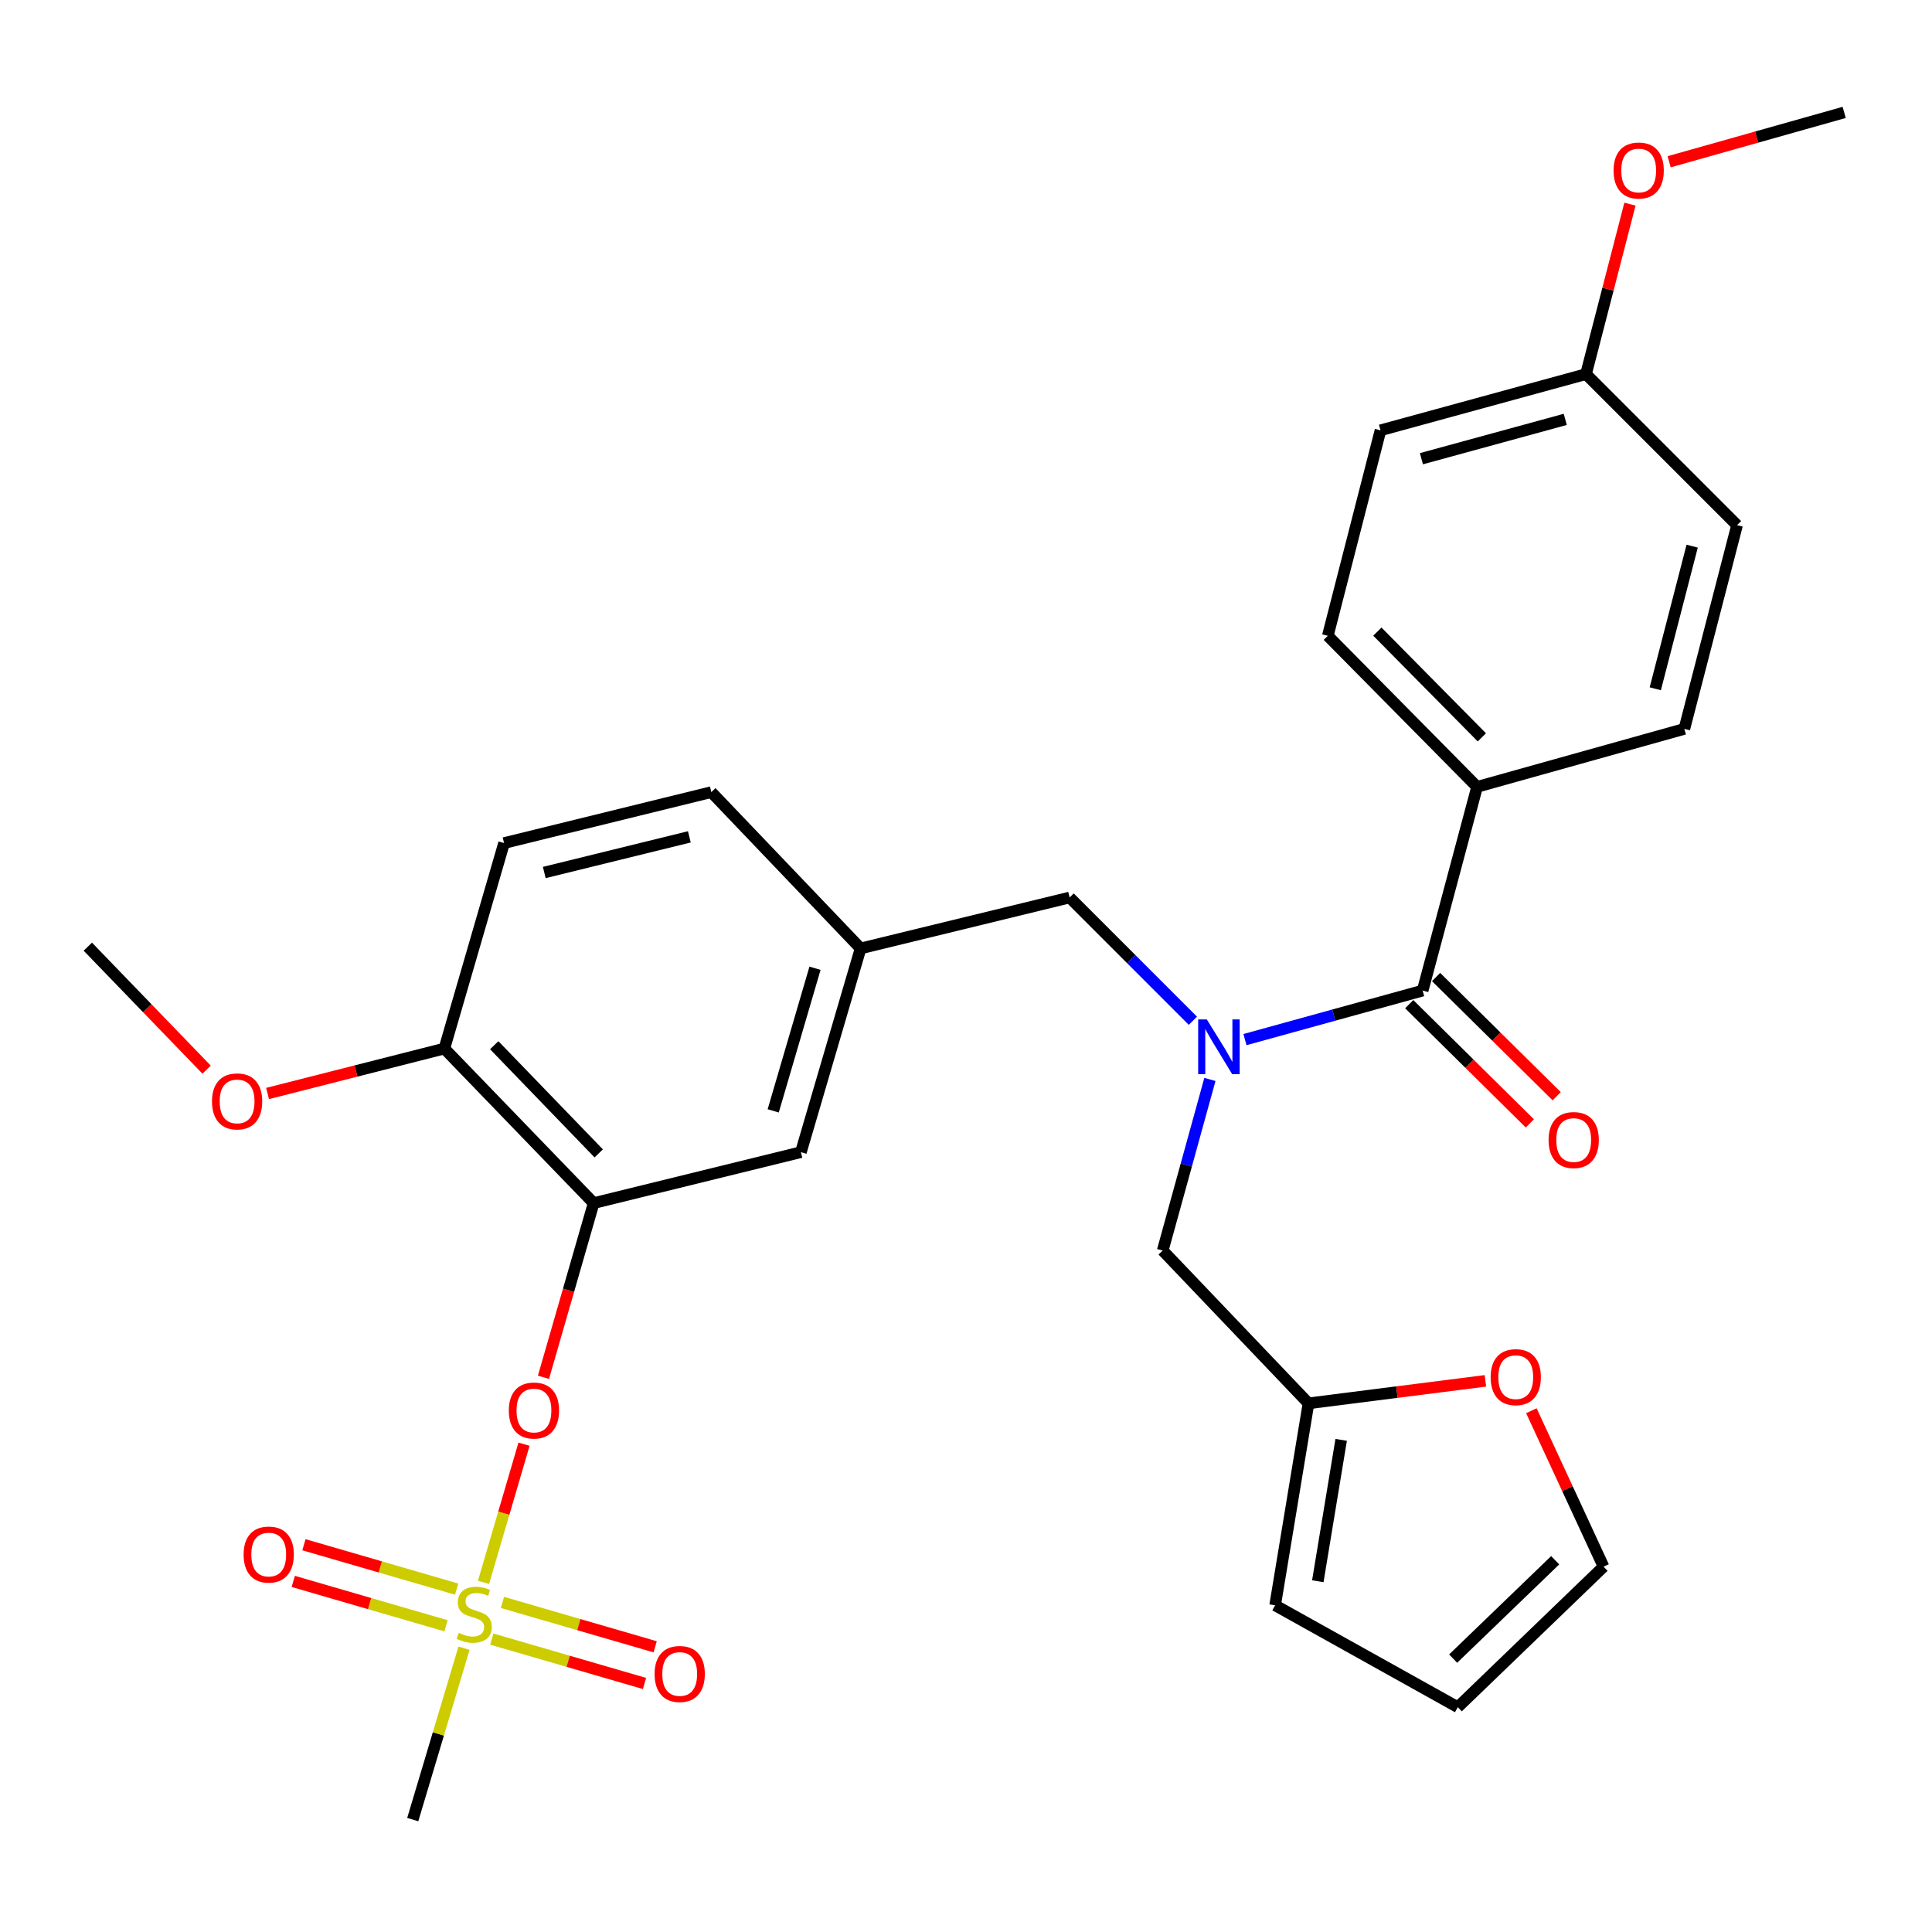 <?xml version='1.0' encoding='iso-8859-1'?>
<svg version='1.1' baseProfile='full'
              xmlns='http://www.w3.org/2000/svg'
                      xmlns:rdkit='http://www.rdkit.org/xml'
                      xmlns:xlink='http://www.w3.org/1999/xlink'
                  xml:space='preserve'
width='1000px' height='1000px' viewBox='0 0 1000 1000'>
<!-- END OF HEADER -->
<rect style='opacity:1.0;fill:#FFFFFF;stroke:none' width='1000' height='1000' x='0' y='0'> </rect>
<path class='bond-0' d='M 764.541,407.277 L 687.27,329.094' style='fill:none;fill-rule:evenodd;stroke:#000000;stroke-width:6px;stroke-linecap:butt;stroke-linejoin:miter;stroke-opacity:1' />
<path class='bond-0' d='M 767.01,381.653 L 712.92,326.925' style='fill:none;fill-rule:evenodd;stroke:#000000;stroke-width:6px;stroke-linecap:butt;stroke-linejoin:miter;stroke-opacity:1' />
<path class='bond-1' d='M 764.541,407.277 L 871.816,377.273' style='fill:none;fill-rule:evenodd;stroke:#000000;stroke-width:6px;stroke-linecap:butt;stroke-linejoin:miter;stroke-opacity:1' />
<path class='bond-2' d='M 764.541,407.277 L 736.361,512.728' style='fill:none;fill-rule:evenodd;stroke:#000000;stroke-width:6px;stroke-linecap:butt;stroke-linejoin:miter;stroke-opacity:1' />
<path class='bond-3' d='M 617.437,528.349 L 585.537,496.449' style='fill:none;fill-rule:evenodd;stroke:#0000FF;stroke-width:6px;stroke-linecap:butt;stroke-linejoin:miter;stroke-opacity:1' />
<path class='bond-3' d='M 585.537,496.449 L 553.637,464.549' style='fill:none;fill-rule:evenodd;stroke:#000000;stroke-width:6px;stroke-linecap:butt;stroke-linejoin:miter;stroke-opacity:1' />
<path class='bond-4' d='M 644.384,538.103 L 690.372,525.416' style='fill:none;fill-rule:evenodd;stroke:#0000FF;stroke-width:6px;stroke-linecap:butt;stroke-linejoin:miter;stroke-opacity:1' />
<path class='bond-4' d='M 690.372,525.416 L 736.361,512.728' style='fill:none;fill-rule:evenodd;stroke:#000000;stroke-width:6px;stroke-linecap:butt;stroke-linejoin:miter;stroke-opacity:1' />
<path class='bond-5' d='M 626.248,558.715 L 614.032,602.994' style='fill:none;fill-rule:evenodd;stroke:#0000FF;stroke-width:6px;stroke-linecap:butt;stroke-linejoin:miter;stroke-opacity:1' />
<path class='bond-5' d='M 614.032,602.994 L 601.817,647.272' style='fill:none;fill-rule:evenodd;stroke:#000000;stroke-width:6px;stroke-linecap:butt;stroke-linejoin:miter;stroke-opacity:1' />
<path class='bond-6' d='M 729.413,519.758 L 760.63,550.612' style='fill:none;fill-rule:evenodd;stroke:#000000;stroke-width:6px;stroke-linecap:butt;stroke-linejoin:miter;stroke-opacity:1' />
<path class='bond-6' d='M 760.63,550.612 L 791.847,581.465' style='fill:none;fill-rule:evenodd;stroke:#FF0000;stroke-width:6px;stroke-linecap:butt;stroke-linejoin:miter;stroke-opacity:1' />
<path class='bond-6' d='M 743.309,505.699 L 774.526,536.552' style='fill:none;fill-rule:evenodd;stroke:#000000;stroke-width:6px;stroke-linecap:butt;stroke-linejoin:miter;stroke-opacity:1' />
<path class='bond-6' d='M 774.526,536.552 L 805.743,567.405' style='fill:none;fill-rule:evenodd;stroke:#FF0000;stroke-width:6px;stroke-linecap:butt;stroke-linejoin:miter;stroke-opacity:1' />
<path class='bond-7' d='M 687.27,329.094 L 714.55,222.73' style='fill:none;fill-rule:evenodd;stroke:#000000;stroke-width:6px;stroke-linecap:butt;stroke-linejoin:miter;stroke-opacity:1' />
<path class='bond-8' d='M 871.816,377.273 L 899.096,271.821' style='fill:none;fill-rule:evenodd;stroke:#000000;stroke-width:6px;stroke-linecap:butt;stroke-linejoin:miter;stroke-opacity:1' />
<path class='bond-8' d='M 856.77,356.504 L 875.866,282.688' style='fill:none;fill-rule:evenodd;stroke:#000000;stroke-width:6px;stroke-linecap:butt;stroke-linejoin:miter;stroke-opacity:1' />
<path class='bond-9' d='M 553.637,464.549 L 445.451,490.907' style='fill:none;fill-rule:evenodd;stroke:#000000;stroke-width:6px;stroke-linecap:butt;stroke-linejoin:miter;stroke-opacity:1' />
<path class='bond-10' d='M 677.276,726.367 L 723.062,720.545' style='fill:none;fill-rule:evenodd;stroke:#000000;stroke-width:6px;stroke-linecap:butt;stroke-linejoin:miter;stroke-opacity:1' />
<path class='bond-10' d='M 723.062,720.545 L 768.847,714.723' style='fill:none;fill-rule:evenodd;stroke:#FF0000;stroke-width:6px;stroke-linecap:butt;stroke-linejoin:miter;stroke-opacity:1' />
<path class='bond-11' d='M 677.276,726.367 L 660.001,830.907' style='fill:none;fill-rule:evenodd;stroke:#000000;stroke-width:6px;stroke-linecap:butt;stroke-linejoin:miter;stroke-opacity:1' />
<path class='bond-11' d='M 694.188,745.271 L 682.096,818.449' style='fill:none;fill-rule:evenodd;stroke:#000000;stroke-width:6px;stroke-linecap:butt;stroke-linejoin:miter;stroke-opacity:1' />
<path class='bond-12' d='M 677.276,726.367 L 601.817,647.272' style='fill:none;fill-rule:evenodd;stroke:#000000;stroke-width:6px;stroke-linecap:butt;stroke-linejoin:miter;stroke-opacity:1' />
<path class='bond-13' d='M 792.635,730.191 L 811.315,770.55' style='fill:none;fill-rule:evenodd;stroke:#FF0000;stroke-width:6px;stroke-linecap:butt;stroke-linejoin:miter;stroke-opacity:1' />
<path class='bond-13' d='M 811.315,770.55 L 829.995,810.908' style='fill:none;fill-rule:evenodd;stroke:#000000;stroke-width:6px;stroke-linecap:butt;stroke-linejoin:miter;stroke-opacity:1' />
<path class='bond-14' d='M 213.637,941.817 L 226.904,897.463' style='fill:none;fill-rule:evenodd;stroke:#000000;stroke-width:6px;stroke-linecap:butt;stroke-linejoin:miter;stroke-opacity:1' />
<path class='bond-14' d='M 226.904,897.463 L 240.172,853.109' style='fill:none;fill-rule:evenodd;stroke:#CCCC00;stroke-width:6px;stroke-linecap:butt;stroke-linejoin:miter;stroke-opacity:1' />
<path class='bond-15' d='M 271.235,747.509 L 260.75,783.276' style='fill:none;fill-rule:evenodd;stroke:#FF0000;stroke-width:6px;stroke-linecap:butt;stroke-linejoin:miter;stroke-opacity:1' />
<path class='bond-15' d='M 260.75,783.276 L 250.264,819.042' style='fill:none;fill-rule:evenodd;stroke:#CCCC00;stroke-width:6px;stroke-linecap:butt;stroke-linejoin:miter;stroke-opacity:1' />
<path class='bond-16' d='M 281.297,712.891 L 294.285,667.809' style='fill:none;fill-rule:evenodd;stroke:#FF0000;stroke-width:6px;stroke-linecap:butt;stroke-linejoin:miter;stroke-opacity:1' />
<path class='bond-16' d='M 294.285,667.809 L 307.272,622.727' style='fill:none;fill-rule:evenodd;stroke:#000000;stroke-width:6px;stroke-linecap:butt;stroke-linejoin:miter;stroke-opacity:1' />
<path class='bond-17' d='M 254.543,848.389 L 294.07,859.878' style='fill:none;fill-rule:evenodd;stroke:#CCCC00;stroke-width:6px;stroke-linecap:butt;stroke-linejoin:miter;stroke-opacity:1' />
<path class='bond-17' d='M 294.07,859.878 L 333.597,871.366' style='fill:none;fill-rule:evenodd;stroke:#FF0000;stroke-width:6px;stroke-linecap:butt;stroke-linejoin:miter;stroke-opacity:1' />
<path class='bond-17' d='M 260.061,829.406 L 299.587,840.895' style='fill:none;fill-rule:evenodd;stroke:#CCCC00;stroke-width:6px;stroke-linecap:butt;stroke-linejoin:miter;stroke-opacity:1' />
<path class='bond-17' d='M 299.587,840.895 L 339.114,852.384' style='fill:none;fill-rule:evenodd;stroke:#FF0000;stroke-width:6px;stroke-linecap:butt;stroke-linejoin:miter;stroke-opacity:1' />
<path class='bond-18' d='M 236.362,822.519 L 196.835,811.035' style='fill:none;fill-rule:evenodd;stroke:#CCCC00;stroke-width:6px;stroke-linecap:butt;stroke-linejoin:miter;stroke-opacity:1' />
<path class='bond-18' d='M 196.835,811.035 L 157.308,799.55' style='fill:none;fill-rule:evenodd;stroke:#FF0000;stroke-width:6px;stroke-linecap:butt;stroke-linejoin:miter;stroke-opacity:1' />
<path class='bond-18' d='M 230.846,841.502 L 191.319,830.018' style='fill:none;fill-rule:evenodd;stroke:#CCCC00;stroke-width:6px;stroke-linecap:butt;stroke-linejoin:miter;stroke-opacity:1' />
<path class='bond-18' d='M 191.319,830.018 L 151.792,818.533' style='fill:none;fill-rule:evenodd;stroke:#FF0000;stroke-width:6px;stroke-linecap:butt;stroke-linejoin:miter;stroke-opacity:1' />
<path class='bond-19' d='M 307.272,622.727 L 230.001,542.732' style='fill:none;fill-rule:evenodd;stroke:#000000;stroke-width:6px;stroke-linecap:butt;stroke-linejoin:miter;stroke-opacity:1' />
<path class='bond-19' d='M 309.899,596.994 L 255.81,540.997' style='fill:none;fill-rule:evenodd;stroke:#000000;stroke-width:6px;stroke-linecap:butt;stroke-linejoin:miter;stroke-opacity:1' />
<path class='bond-20' d='M 307.272,622.727 L 414.547,596.358' style='fill:none;fill-rule:evenodd;stroke:#000000;stroke-width:6px;stroke-linecap:butt;stroke-linejoin:miter;stroke-opacity:1' />
<path class='bond-21' d='M 230.001,542.732 L 260.905,436.369' style='fill:none;fill-rule:evenodd;stroke:#000000;stroke-width:6px;stroke-linecap:butt;stroke-linejoin:miter;stroke-opacity:1' />
<path class='bond-22' d='M 230.001,542.732 L 184.247,554.363' style='fill:none;fill-rule:evenodd;stroke:#000000;stroke-width:6px;stroke-linecap:butt;stroke-linejoin:miter;stroke-opacity:1' />
<path class='bond-22' d='M 184.247,554.363 L 138.493,565.993' style='fill:none;fill-rule:evenodd;stroke:#FF0000;stroke-width:6px;stroke-linecap:butt;stroke-linejoin:miter;stroke-opacity:1' />
<path class='bond-23' d='M 260.905,436.369 L 368.18,410' style='fill:none;fill-rule:evenodd;stroke:#000000;stroke-width:6px;stroke-linecap:butt;stroke-linejoin:miter;stroke-opacity:1' />
<path class='bond-23' d='M 281.715,451.61 L 356.807,433.152' style='fill:none;fill-rule:evenodd;stroke:#000000;stroke-width:6px;stroke-linecap:butt;stroke-linejoin:miter;stroke-opacity:1' />
<path class='bond-24' d='M 368.18,410 L 445.451,490.907' style='fill:none;fill-rule:evenodd;stroke:#000000;stroke-width:6px;stroke-linecap:butt;stroke-linejoin:miter;stroke-opacity:1' />
<path class='bond-25' d='M 445.451,490.907 L 414.547,596.358' style='fill:none;fill-rule:evenodd;stroke:#000000;stroke-width:6px;stroke-linecap:butt;stroke-linejoin:miter;stroke-opacity:1' />
<path class='bond-25' d='M 421.845,501.165 L 400.212,574.981' style='fill:none;fill-rule:evenodd;stroke:#000000;stroke-width:6px;stroke-linecap:butt;stroke-linejoin:miter;stroke-opacity:1' />
<path class='bond-26' d='M 106.945,553.662 L 76.2,521.828' style='fill:none;fill-rule:evenodd;stroke:#FF0000;stroke-width:6px;stroke-linecap:butt;stroke-linejoin:miter;stroke-opacity:1' />
<path class='bond-26' d='M 76.2,521.828 L 45.455,489.995' style='fill:none;fill-rule:evenodd;stroke:#000000;stroke-width:6px;stroke-linecap:butt;stroke-linejoin:miter;stroke-opacity:1' />
<path class='bond-27' d='M 660.001,830.907 L 754.547,883.633' style='fill:none;fill-rule:evenodd;stroke:#000000;stroke-width:6px;stroke-linecap:butt;stroke-linejoin:miter;stroke-opacity:1' />
<path class='bond-28' d='M 829.995,810.908 L 754.547,883.633' style='fill:none;fill-rule:evenodd;stroke:#000000;stroke-width:6px;stroke-linecap:butt;stroke-linejoin:miter;stroke-opacity:1' />
<path class='bond-28' d='M 804.959,807.584 L 752.146,858.492' style='fill:none;fill-rule:evenodd;stroke:#000000;stroke-width:6px;stroke-linecap:butt;stroke-linejoin:miter;stroke-opacity:1' />
<path class='bond-29' d='M 820.913,193.638 L 899.096,271.821' style='fill:none;fill-rule:evenodd;stroke:#000000;stroke-width:6px;stroke-linecap:butt;stroke-linejoin:miter;stroke-opacity:1' />
<path class='bond-30' d='M 820.913,193.638 L 832.287,149.649' style='fill:none;fill-rule:evenodd;stroke:#000000;stroke-width:6px;stroke-linecap:butt;stroke-linejoin:miter;stroke-opacity:1' />
<path class='bond-30' d='M 832.287,149.649 L 843.662,105.659' style='fill:none;fill-rule:evenodd;stroke:#FF0000;stroke-width:6px;stroke-linecap:butt;stroke-linejoin:miter;stroke-opacity:1' />
<path class='bond-31' d='M 820.913,193.638 L 714.55,222.73' style='fill:none;fill-rule:evenodd;stroke:#000000;stroke-width:6px;stroke-linecap:butt;stroke-linejoin:miter;stroke-opacity:1' />
<path class='bond-31' d='M 810.174,217.07 L 735.72,237.434' style='fill:none;fill-rule:evenodd;stroke:#000000;stroke-width:6px;stroke-linecap:butt;stroke-linejoin:miter;stroke-opacity:1' />
<path class='bond-32' d='M 863.945,83.731 L 909.245,70.957' style='fill:none;fill-rule:evenodd;stroke:#FF0000;stroke-width:6px;stroke-linecap:butt;stroke-linejoin:miter;stroke-opacity:1' />
<path class='bond-32' d='M 909.245,70.957 L 954.545,58.183' style='fill:none;fill-rule:evenodd;stroke:#000000;stroke-width:6px;stroke-linecap:butt;stroke-linejoin:miter;stroke-opacity:1' />
<path  class='atom-1' d='M 624.649 527.661
L 633.929 542.661
Q 634.849 544.141, 636.329 546.821
Q 637.809 549.501, 637.889 549.661
L 637.889 527.661
L 641.649 527.661
L 641.649 555.981
L 637.769 555.981
L 627.809 539.581
Q 626.649 537.661, 625.409 535.461
Q 624.209 533.261, 623.849 532.581
L 623.849 555.981
L 620.169 555.981
L 620.169 527.661
L 624.649 527.661
' fill='#0000FF'/>
<path  class='atom-3' d='M 801.543 590.08
Q 801.543 583.28, 804.903 579.48
Q 808.263 575.68, 814.543 575.68
Q 820.823 575.68, 824.183 579.48
Q 827.543 583.28, 827.543 590.08
Q 827.543 596.96, 824.143 600.88
Q 820.743 604.76, 814.543 604.76
Q 808.303 604.76, 804.903 600.88
Q 801.543 597, 801.543 590.08
M 814.543 601.56
Q 818.863 601.56, 821.183 598.68
Q 823.543 595.76, 823.543 590.08
Q 823.543 584.52, 821.183 581.72
Q 818.863 578.88, 814.543 578.88
Q 810.223 578.88, 807.863 581.68
Q 805.543 584.48, 805.543 590.08
Q 805.543 595.8, 807.863 598.68
Q 810.223 601.56, 814.543 601.56
' fill='#FF0000'/>
<path  class='atom-8' d='M 771.551 712.807
Q 771.551 706.007, 774.911 702.207
Q 778.271 698.407, 784.551 698.407
Q 790.831 698.407, 794.191 702.207
Q 797.551 706.007, 797.551 712.807
Q 797.551 719.687, 794.151 723.607
Q 790.751 727.487, 784.551 727.487
Q 778.311 727.487, 774.911 723.607
Q 771.551 719.727, 771.551 712.807
M 784.551 724.287
Q 788.871 724.287, 791.191 721.407
Q 793.551 718.487, 793.551 712.807
Q 793.551 707.247, 791.191 704.447
Q 788.871 701.607, 784.551 701.607
Q 780.231 701.607, 777.871 704.407
Q 775.551 707.207, 775.551 712.807
Q 775.551 718.527, 777.871 721.407
Q 780.231 724.287, 784.551 724.287
' fill='#FF0000'/>
<path  class='atom-10' d='M 263.368 730.082
Q 263.368 723.282, 266.728 719.482
Q 270.088 715.682, 276.368 715.682
Q 282.648 715.682, 286.008 719.482
Q 289.368 723.282, 289.368 730.082
Q 289.368 736.962, 285.968 740.882
Q 282.568 744.762, 276.368 744.762
Q 270.128 744.762, 266.728 740.882
Q 263.368 737.002, 263.368 730.082
M 276.368 741.562
Q 280.688 741.562, 283.008 738.682
Q 285.368 735.762, 285.368 730.082
Q 285.368 724.522, 283.008 721.722
Q 280.688 718.882, 276.368 718.882
Q 272.048 718.882, 269.688 721.682
Q 267.368 724.482, 267.368 730.082
Q 267.368 735.802, 269.688 738.682
Q 272.048 741.562, 276.368 741.562
' fill='#FF0000'/>
<path  class='atom-11' d='M 237.453 845.174
Q 237.773 845.294, 239.093 845.854
Q 240.413 846.414, 241.853 846.774
Q 243.333 847.094, 244.773 847.094
Q 247.453 847.094, 249.013 845.814
Q 250.573 844.494, 250.573 842.214
Q 250.573 840.654, 249.773 839.694
Q 249.013 838.734, 247.813 838.214
Q 246.613 837.694, 244.613 837.094
Q 242.093 836.334, 240.573 835.614
Q 239.093 834.894, 238.013 833.374
Q 236.973 831.854, 236.973 829.294
Q 236.973 825.734, 239.373 823.534
Q 241.813 821.334, 246.613 821.334
Q 249.893 821.334, 253.613 822.894
L 252.693 825.974
Q 249.293 824.574, 246.733 824.574
Q 243.973 824.574, 242.453 825.734
Q 240.933 826.854, 240.973 828.814
Q 240.973 830.334, 241.733 831.254
Q 242.533 832.174, 243.653 832.694
Q 244.813 833.214, 246.733 833.814
Q 249.293 834.614, 250.813 835.414
Q 252.333 836.214, 253.413 837.854
Q 254.533 839.454, 254.533 842.214
Q 254.533 846.134, 251.893 848.254
Q 249.293 850.334, 244.933 850.334
Q 242.413 850.334, 240.493 849.774
Q 238.613 849.254, 236.373 848.334
L 237.453 845.174
' fill='#CCCC00'/>
<path  class='atom-12' d='M 338.816 866.449
Q 338.816 859.649, 342.176 855.849
Q 345.536 852.049, 351.816 852.049
Q 358.096 852.049, 361.456 855.849
Q 364.816 859.649, 364.816 866.449
Q 364.816 873.329, 361.416 877.249
Q 358.016 881.129, 351.816 881.129
Q 345.576 881.129, 342.176 877.249
Q 338.816 873.369, 338.816 866.449
M 351.816 877.929
Q 356.136 877.929, 358.456 875.049
Q 360.816 872.129, 360.816 866.449
Q 360.816 860.889, 358.456 858.089
Q 356.136 855.249, 351.816 855.249
Q 347.496 855.249, 345.136 858.049
Q 342.816 860.849, 342.816 866.449
Q 342.816 872.169, 345.136 875.049
Q 347.496 877.929, 351.816 877.929
' fill='#FF0000'/>
<path  class='atom-13' d='M 126.089 804.63
Q 126.089 797.83, 129.449 794.03
Q 132.809 790.23, 139.089 790.23
Q 145.369 790.23, 148.729 794.03
Q 152.089 797.83, 152.089 804.63
Q 152.089 811.51, 148.689 815.43
Q 145.289 819.31, 139.089 819.31
Q 132.849 819.31, 129.449 815.43
Q 126.089 811.55, 126.089 804.63
M 139.089 816.11
Q 143.409 816.11, 145.729 813.23
Q 148.089 810.31, 148.089 804.63
Q 148.089 799.07, 145.729 796.27
Q 143.409 793.43, 139.089 793.43
Q 134.769 793.43, 132.409 796.23
Q 130.089 799.03, 130.089 804.63
Q 130.089 810.35, 132.409 813.23
Q 134.769 816.11, 139.089 816.11
' fill='#FF0000'/>
<path  class='atom-20' d='M 109.726 570.081
Q 109.726 563.281, 113.086 559.481
Q 116.446 555.681, 122.726 555.681
Q 129.006 555.681, 132.366 559.481
Q 135.726 563.281, 135.726 570.081
Q 135.726 576.961, 132.326 580.881
Q 128.926 584.761, 122.726 584.761
Q 116.486 584.761, 113.086 580.881
Q 109.726 577.001, 109.726 570.081
M 122.726 581.561
Q 127.046 581.561, 129.366 578.681
Q 131.726 575.761, 131.726 570.081
Q 131.726 564.521, 129.366 561.721
Q 127.046 558.881, 122.726 558.881
Q 118.406 558.881, 116.046 561.681
Q 113.726 564.481, 113.726 570.081
Q 113.726 575.801, 116.046 578.681
Q 118.406 581.561, 122.726 581.561
' fill='#FF0000'/>
<path  class='atom-29' d='M 835.182 88.256
Q 835.182 81.456, 838.542 77.656
Q 841.902 73.856, 848.182 73.856
Q 854.462 73.856, 857.822 77.656
Q 861.182 81.456, 861.182 88.256
Q 861.182 95.136, 857.782 99.056
Q 854.382 102.936, 848.182 102.936
Q 841.942 102.936, 838.542 99.056
Q 835.182 95.176, 835.182 88.256
M 848.182 99.736
Q 852.502 99.736, 854.822 96.856
Q 857.182 93.936, 857.182 88.256
Q 857.182 82.696, 854.822 79.896
Q 852.502 77.056, 848.182 77.056
Q 843.862 77.056, 841.502 79.856
Q 839.182 82.656, 839.182 88.256
Q 839.182 93.976, 841.502 96.856
Q 843.862 99.736, 848.182 99.736
' fill='#FF0000'/>
</svg>
